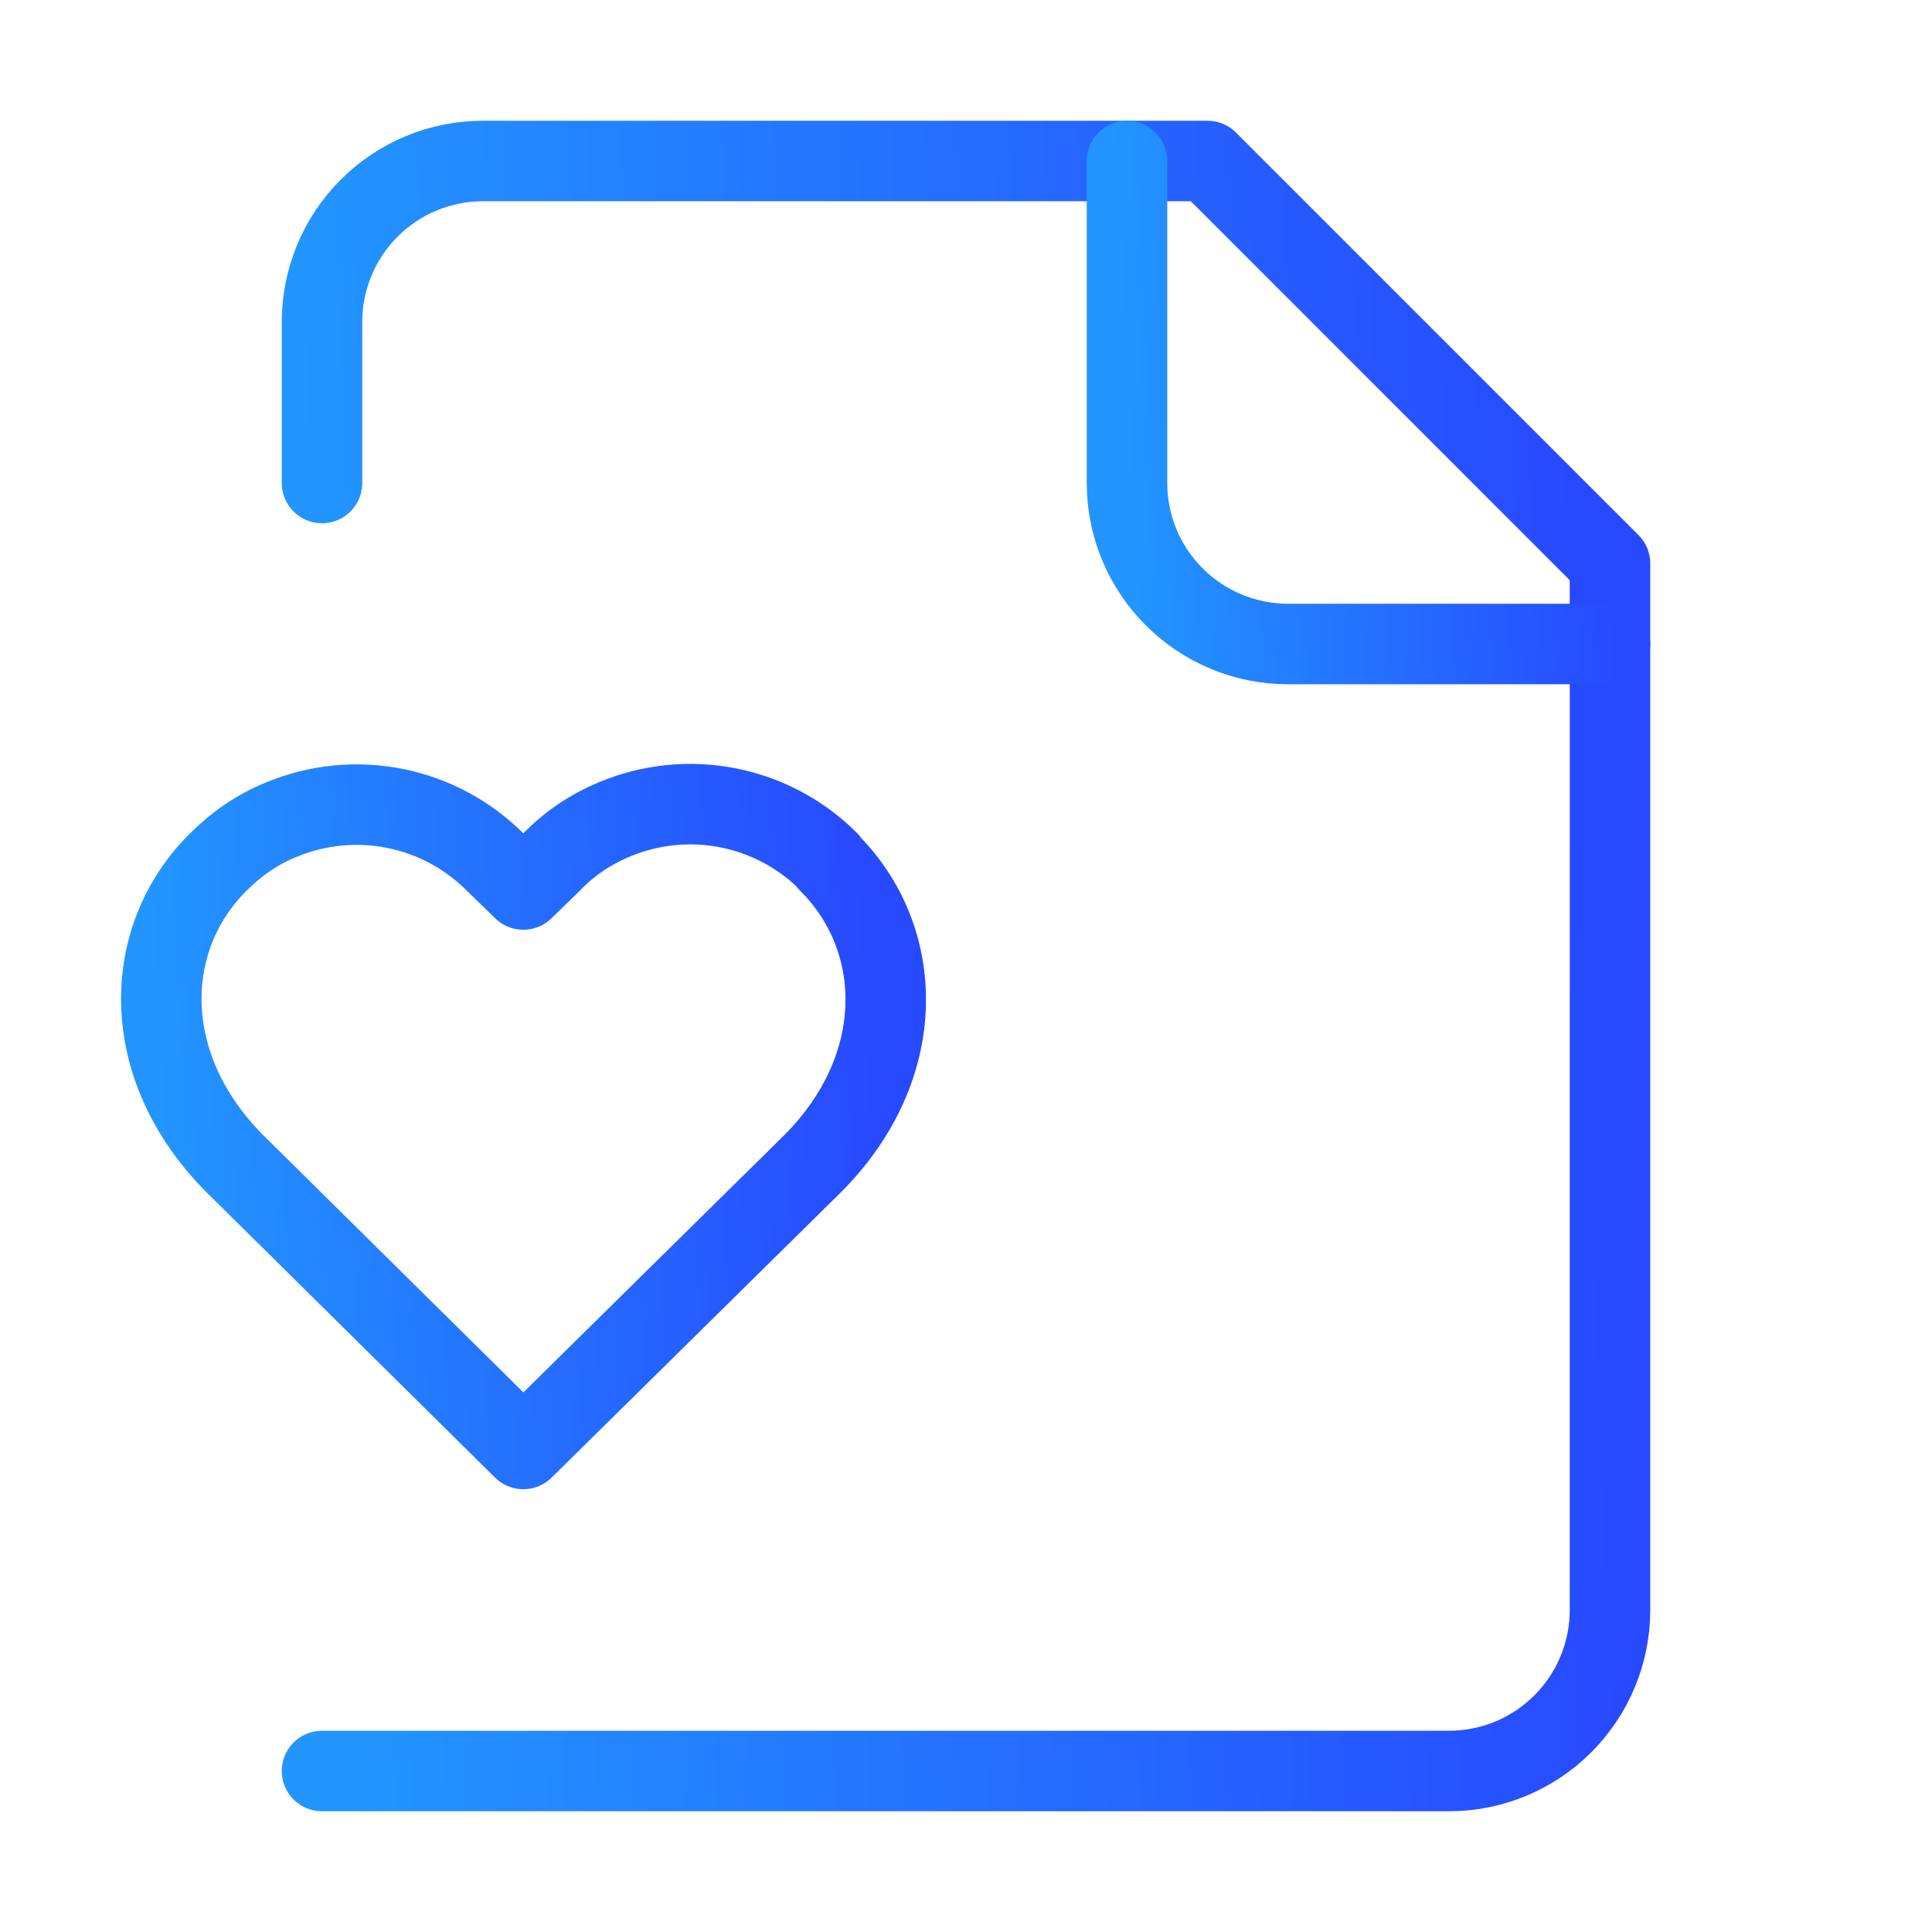 <svg width="48" height="48" viewBox="0 0 48 48" fill="none" xmlns="http://www.w3.org/2000/svg">
<path d="M8 44H36C37.061 44 38.078 43.579 38.828 42.828C39.579 42.078 40 41.061 40 40V14L30 4H12C10.939 4 9.922 4.421 9.172 5.172C8.421 5.922 8 6.939 8 8V12" stroke="url(#paint0_linear_16298_273315)" stroke-width="2" stroke-linecap="round" stroke-linejoin="round"/>
<path d="M28 4V12C28 13.061 28.421 14.078 29.172 14.828C29.922 15.579 30.939 16 32 16H40" stroke="url(#paint1_linear_16298_273315)" stroke-width="2" stroke-linecap="round" stroke-linejoin="round"/>
<path d="M20.582 21.399C19.899 20.717 19.028 20.254 18.081 20.069C17.133 19.884 16.152 19.985 15.262 20.359C14.682 20.599 14.142 20.959 13.702 21.419L13.002 22.099L12.302 21.419C11.623 20.738 10.757 20.273 9.813 20.085C8.87 19.896 7.891 19.992 7.002 20.359C6.402 20.599 5.882 20.959 5.422 21.419C3.522 23.299 3.422 26.479 5.822 28.899L13.002 35.999L20.202 28.899C22.602 26.479 22.482 23.299 20.582 21.419V21.399Z" stroke="url(#paint2_linear_16298_273315)" stroke-width="2" stroke-linecap="round" stroke-linejoin="round"/>
<defs>
<linearGradient id="paint0_linear_16298_273315" x1="8" y1="24.206" x2="39.493" y2="23.018" gradientUnits="userSpaceOnUse">
<stop stop-color="#2295FF"/>
<stop offset="1" stop-color="#274AFF"/>
</linearGradient>
<linearGradient id="paint1_linear_16298_273315" x1="28" y1="10.062" x2="39.8" y2="9.506" gradientUnits="userSpaceOnUse">
<stop stop-color="#2295FF"/>
<stop offset="1" stop-color="#274AFF"/>
</linearGradient>
<linearGradient id="paint2_linear_16298_273315" x1="4.008" y1="28.072" x2="21.697" y2="27.135" gradientUnits="userSpaceOnUse">
<stop stop-color="#2295FF"/>
<stop offset="1" stop-color="#274AFF"/>
</linearGradient>
</defs>
</svg>

